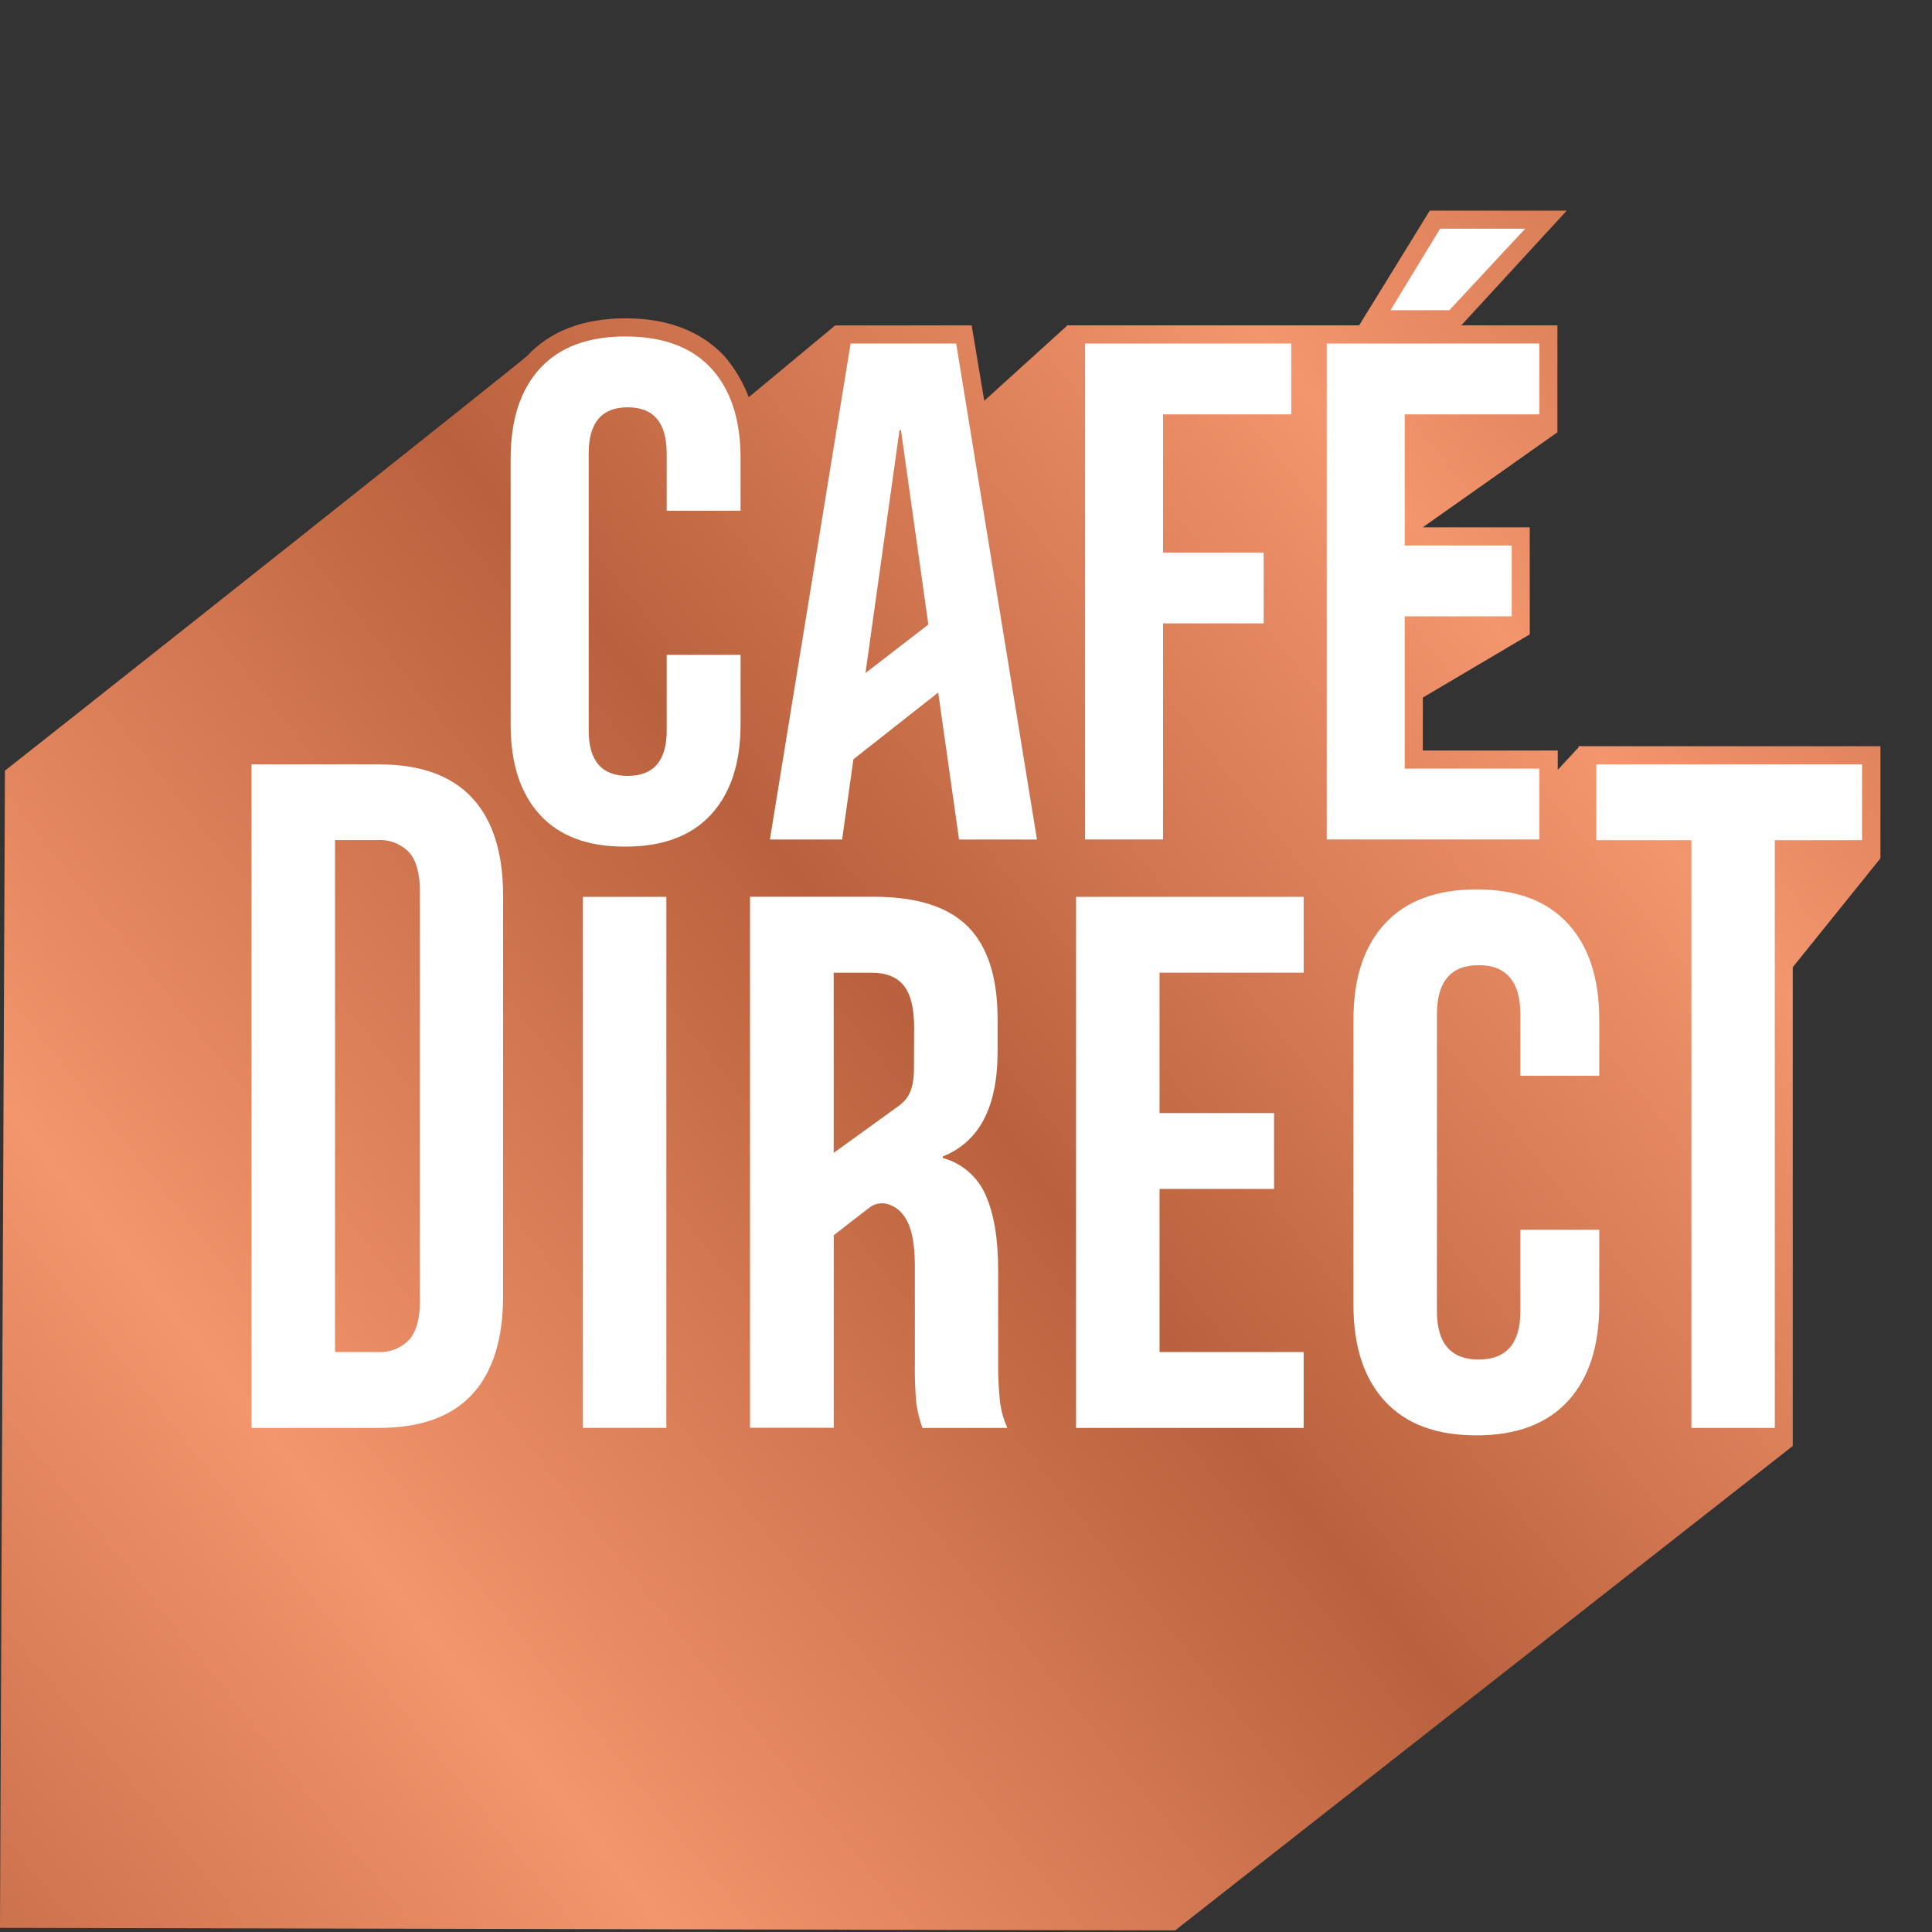 <?xml version="1.0" encoding="UTF-8"?>
<svg xmlns="http://www.w3.org/2000/svg" xmlns:xlink="http://www.w3.org/1999/xlink" id="Layer_2" viewBox="0 0 512 512">
  <rect x="0" y="0" width="512" height="512" fill="#333333" stroke="none"/>
  <defs>
    <style>.cls-1{fill:none;}.cls-2{fill:url(#linear-gradient);}.cls-3{clip-path:url(#clippath);}.cls-4{fill:#fff;}</style>
    <clipPath id="clippath">
      <polygon class="cls-1" points="2.18 0 512 1.09 509.82 512 0 510.91 2.18 0"></polygon>
    </clipPath>
    <linearGradient id="linear-gradient" x1="-62.86" y1="-20.56" x2="541.82" y2="463.78" gradientTransform="translate(0 514) scale(1 -1)" gradientUnits="userSpaceOnUse">
      <stop offset="0" stop-color="#b9613d"></stop>
      <stop offset=".26" stop-color="#f3956d"></stop>
      <stop offset=".52" stop-color="#b9613d"></stop>
      <stop offset=".76" stop-color="#f3956d"></stop>
      <stop offset="1" stop-color="#b9613d"></stop>
    </linearGradient>
  </defs>
  <g id="Layer_1-2">
    <g class="cls-3">
      <g>
        <path class="cls-2" d="M-44.54,553.84H257.54l217.56-170.64h0v-126.88l23.24-28.86h0v-29.7h-80.02v.32l-5.5,5.93v-5.11h-35.76v-14.03l28.34-16.75h0v-28.38h-28.34l35.6-25.13h.07v-28.39h-25.47l27.96-30.41h-36.31l-18.72,30.41h-77.42v.12l-21.93,19.87-3.34-19.98h-36.15l-22.92,19.03c-1.51-3.99-3.7-7.68-6.48-10.91-6.2-6.55-14.93-9.99-26.14-9.99s-20.04,3.37-26.14,9.99c-.81,.89-102.33,81.67-184.17,145.98l-.03,313.52Z"></path>
        <path class="cls-4" d="M165.76,89.16c-9.9,0-17.44,2.82-22.63,8.45-5.19,5.64-7.79,13.58-7.8,23.85v70.67c0,10.26,2.6,18.21,7.8,23.85,5.2,5.64,12.74,8.43,22.63,8.38,9.88,0,17.42-2.82,22.63-8.45,5.21-5.64,7.83-13.56,7.87-23.77v-18.59h-19.58v20.04c0,8.02-3.45,12.03-10.34,12.03s-10.34-4.01-10.33-12.03V120.14c0-8.13,3.44-12.2,10.33-12.2s10.33,4.07,10.34,12.2v15.21h19.58v-13.88c0-10.26-2.59-18.21-7.78-23.85-5.19-5.64-12.76-8.45-22.71-8.45Z"></path>
        <path class="cls-4" d="M225.42,91.04l-21.39,131.44h19.14l2.99-21.26,22.47-17.69,5.53,38.95h20.65l-21.41-131.44h-27.99Zm3.94,87.32l9.02-64.41h.38l7.26,51.56-16.66,12.85Z"></path>
        <polygon class="cls-4" points="287.56 222.47 308.22 222.47 308.22 165.21 334.88 165.21 334.88 146.43 308.22 146.43 308.22 109.82 342.2 109.82 342.2 91.04 287.56 91.04 287.56 222.47"></polygon>
        <polygon class="cls-4" points="351.6 222.47 407.94 222.47 407.94 203.7 372.27 203.7 372.27 163.33 400.62 163.33 400.62 144.56 372.27 144.56 372.27 109.82 407.94 109.82 407.94 91.04 351.6 91.04 351.6 222.47"></polygon>
        <polygon class="cls-4" points="404.19 60.61 381.65 60.61 368.5 82.21 384.09 82.21 404.19 60.61"></polygon>
        <path class="cls-4" d="M100.4,202.56h-33.74v175.85h33.74c11,0,19.23-2.95,24.69-8.84,5.46-5.9,8.21-14.54,8.23-25.94v-106.3c0-11.39-2.74-20.03-8.23-25.92-5.49-5.9-13.72-8.84-24.69-8.84Zm10.89,142.07c0,4.84-.97,8.33-2.9,10.46-2.17,2.24-5.22,3.41-8.34,3.21h-11.27V222.63h11.26c3.11-.2,6.16,.98,8.34,3.21,1.94,2.15,2.9,5.64,2.9,10.46v108.33Z"></path>
        <rect class="cls-4" x="154.47" y="237.68" width="22.12" height="140.72"></rect>
        <polygon class="cls-4" points="285.17 378.41 345.48 378.41 345.48 358.3 307.29 358.3 307.29 315.08 337.64 315.08 337.64 294.98 307.29 294.98 307.29 257.78 345.48 257.78 345.48 237.68 285.17 237.68 285.17 378.41"></polygon>
        <path class="cls-4" d="M391.25,235.71c-10.58,0-18.66,3.02-24.23,9.05-5.57,6.03-8.35,14.54-8.34,25.53v75.52c0,10.99,2.78,19.5,8.34,25.53,5.56,6.03,13.63,9.05,24.23,9.05,10.59,0,18.67-3.02,24.23-9.05,5.56-6.03,8.34-14.54,8.34-25.53v-19.9h-20.9v21.51c0,8.59-3.69,12.88-11.07,12.87-7.38,0-11.06-4.3-11.05-12.87v-78.57c0-8.71,3.68-13.07,11.05-13.07,7.37,0,11.06,4.36,11.07,13.07v16.24h20.9v-14.83c0-10.99-2.78-19.5-8.34-25.53-5.56-6.03-13.63-9.04-24.23-9.02Z"></path>
        <polygon class="cls-4" points="423.04 202.56 423.04 222.66 448.24 222.66 448.24 378.41 470.34 378.41 470.34 222.66 493.46 222.66 493.46 202.56 423.04 202.56"></polygon>
        <path class="cls-4" d="M264.52,361.32v-24.69c0-8.31-1.1-14.94-3.31-19.9-2.08-4.84-6.27-8.47-11.36-9.85v-.41c9.68-3.87,14.52-13.12,14.52-27.74v-8.71c0-11-2.61-19.14-7.84-24.43-5.23-5.29-13.54-7.93-24.92-7.94h-32.85v140.73h22.19v-51.02s7.81-6.09,9.51-7.38c1.59-1.2,3.71-1.44,5.53-.62,1.32,.54,2.48,1.42,3.34,2.56,2.07,2.55,3.11,7.03,3.12,13.46v25.74c-.07,3.63,.06,7.25,.39,10.86,.32,2.19,.86,4.35,1.61,6.43h22.51c-1.05-2.33-1.73-4.81-2-7.35-.32-3.24-.47-6.49-.45-9.75Zm-22.31-78.19c0,6.91-2.41,8.71-4.2,10.06l-17.07,12.34v-47.75h10.05c3.87,0,6.72,1.14,8.54,3.43,1.82,2.28,2.72,5.95,2.72,11.05l-.04,10.86Z"></path>
      </g>
    </g>
  </g>
</svg>
